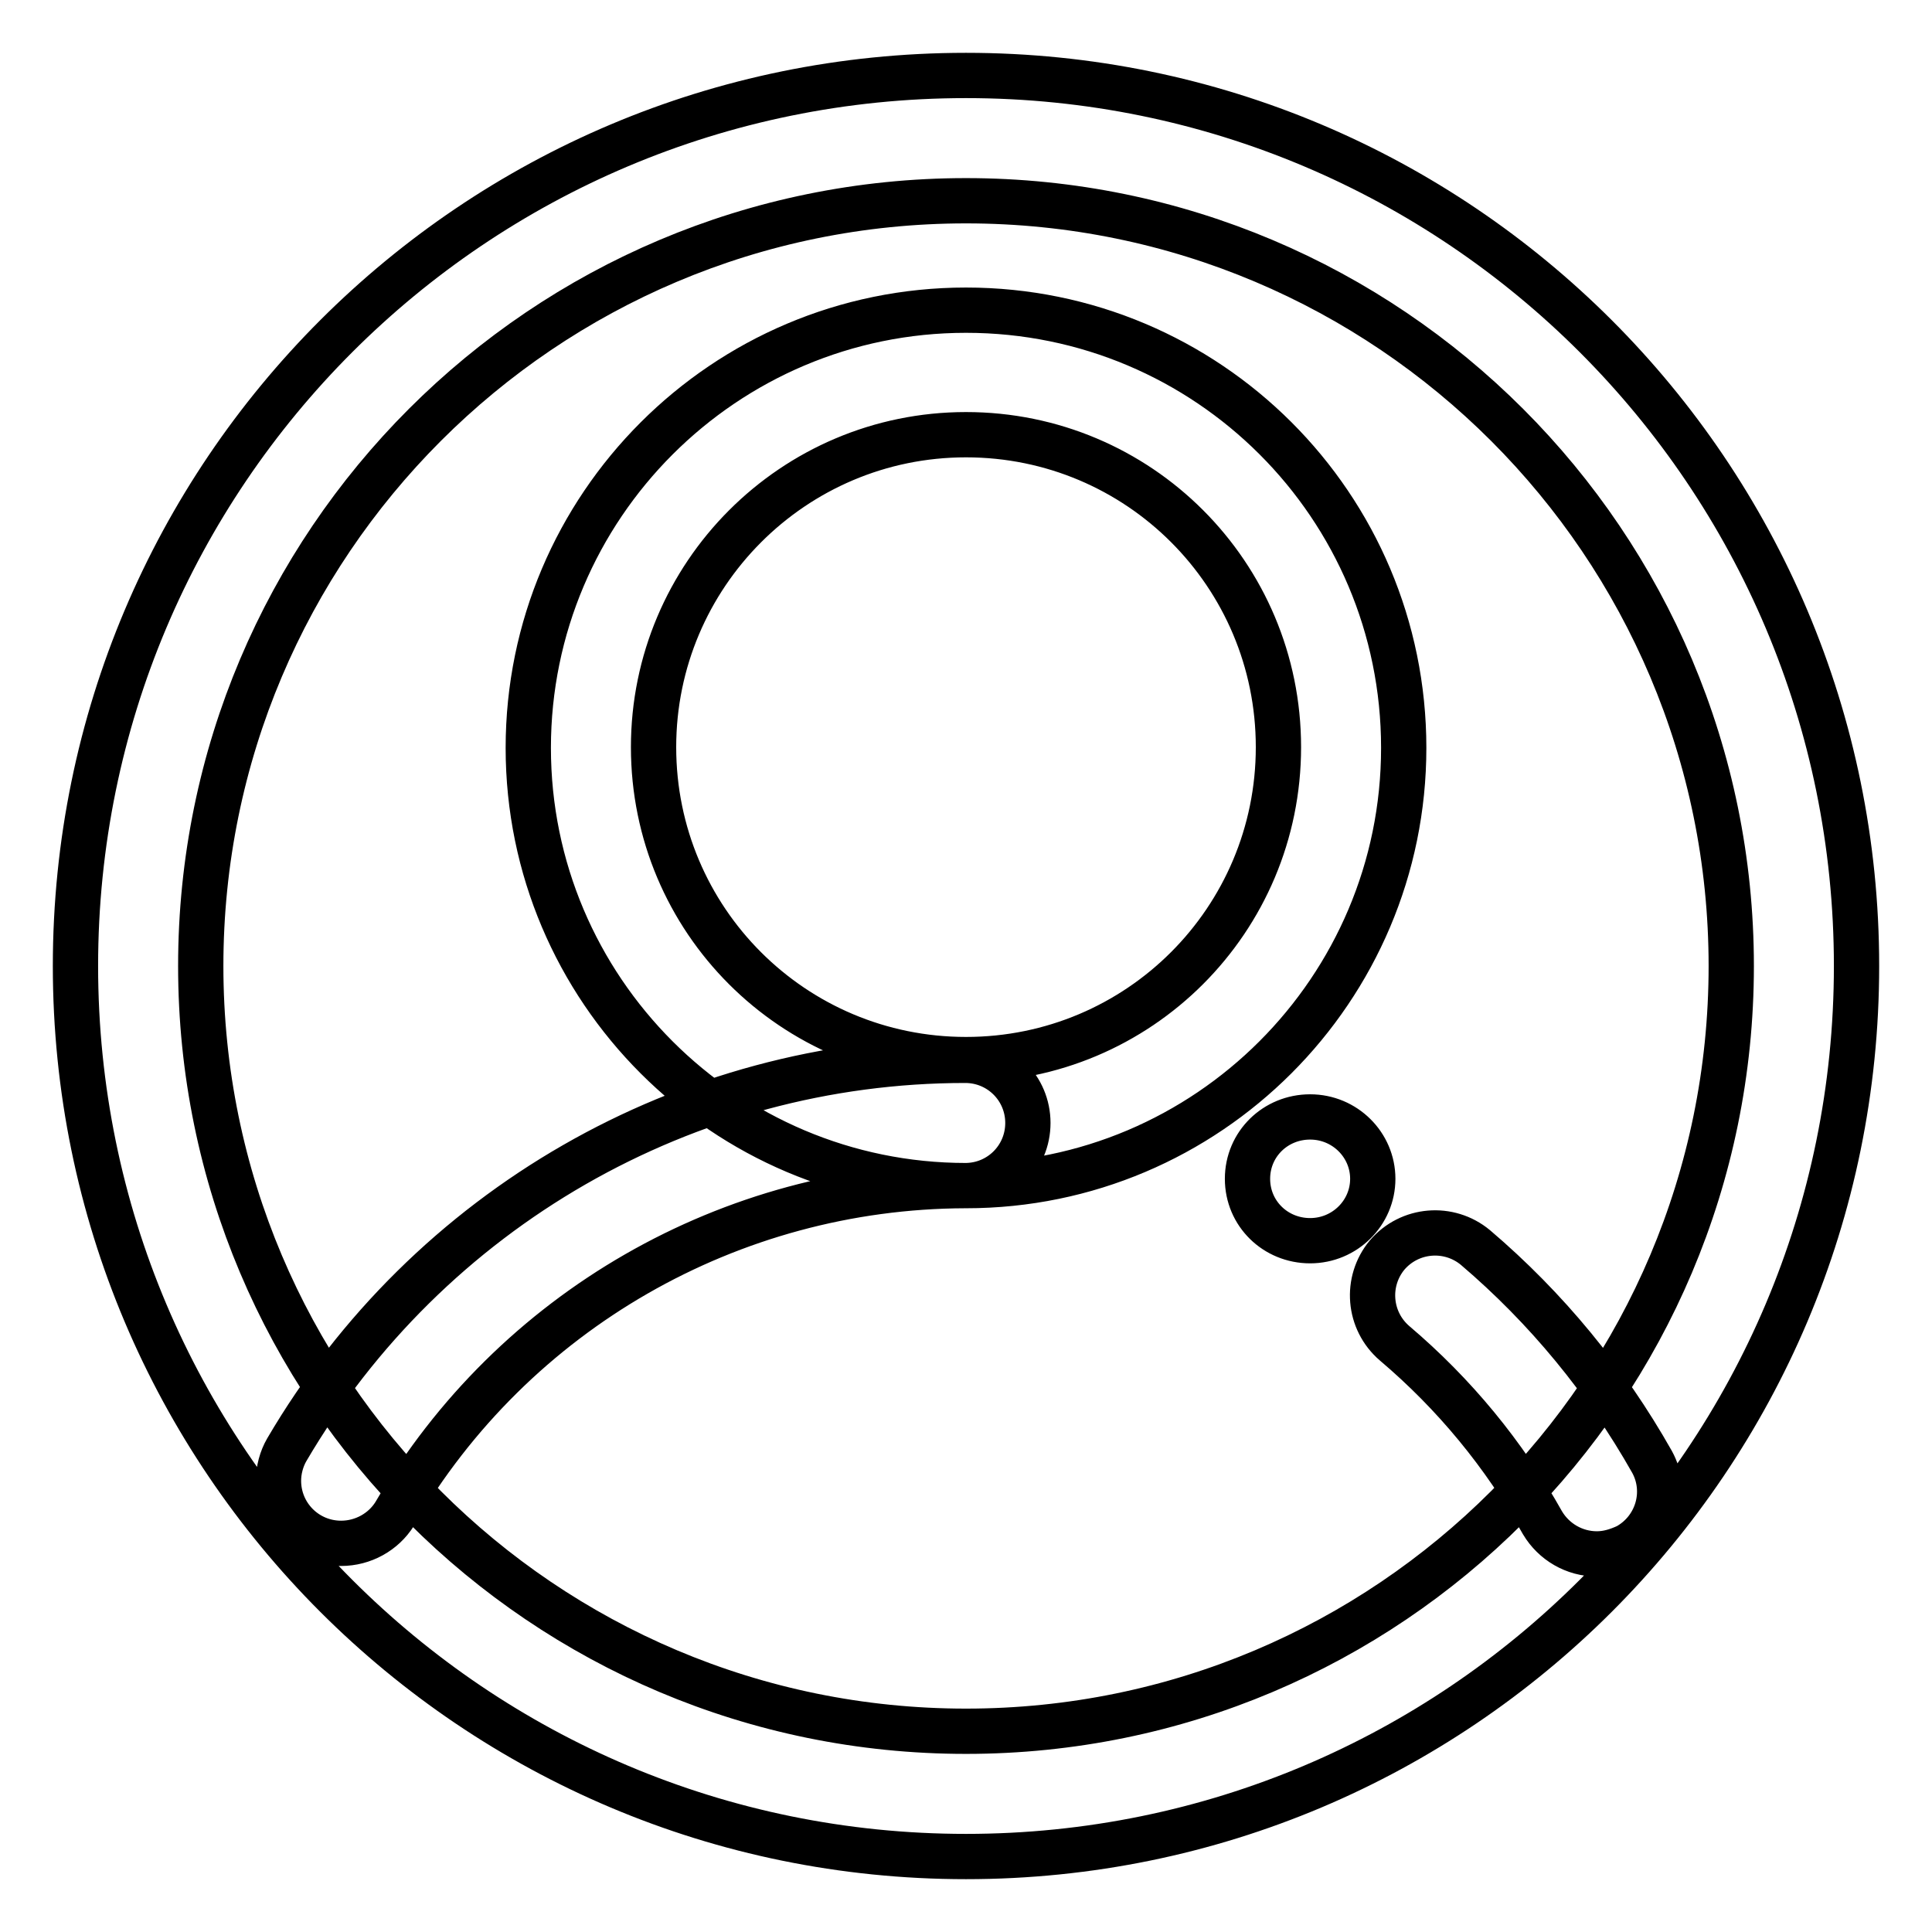 <?xml version="1.0" encoding="utf-8"?>
<!-- Svg Vector Icons : http://www.onlinewebfonts.com/icon -->
<!DOCTYPE svg PUBLIC "-//W3C//DTD SVG 1.1//EN" "http://www.w3.org/Graphics/SVG/1.1/DTD/svg11.dtd">
<svg version="1.1" xmlns="http://www.w3.org/2000/svg" xmlns:xlink="http://www.w3.org/1999/xlink" x="0px" y="0px" viewBox="0 0 256 256" enable-background="new 0 0 256 256" xml:space="preserve">
<g> <path stroke-width="6" fill-opacity="0" stroke="#000000"  d="M128,57.6c22.9,0,41.4,18.5,41.4,41.4c0,22.9-18.5,41.4-41.4,41.4c-22.9,0-41.4-18.5-41.4-41.4 C86.6,76.2,105.1,57.6,128,57.6 M128,41.1c-32,0-58,26-58,58c0,32,26,58,58,58s58-26,58-58C186,67,160,41.1,128,41.1z M165.3,156.2 c0,4.6,3.7,8.2,8.3,8.2s8.3-3.7,8.3-8.2s-3.7-8.2-8.3-8.2S165.3,151.6,165.3,156.2L165.3,156.2z M45.2,204.5 c-4.6,0-8.3-3.7-8.3-8.3c0-1.4,0.4-2.9,1.1-4.1c18.7-31.9,52.9-51.6,89.9-51.6c4.6,0,8.3,3.7,8.3,8.3c0,4.6-3.7,8.3-8.3,8.3 c-31.1,0.1-59.9,16.6-75.6,43.5C50.8,203,48.1,204.5,45.2,204.5z M211.6,205.9c-3,0-5.7-1.6-7.2-4.1c-5.1-9.1-11.7-17.1-19.6-23.8 c-3.5-3-3.9-8.2-1-11.7c3-3.5,8.2-3.9,11.7-1c9.4,8,17.3,17.6,23.4,28.4c2.2,4,0.7,9-3.3,11.2C214.3,205.5,213,205.9,211.6,205.9 L211.6,205.9z M128,26.6c56,0,101.4,45.4,101.4,101.4c0,56-45.4,101.4-101.4,101.4C72,229.4,26.6,184,26.6,128 C26.6,72,72,26.6,128,26.6 M128,10C62.8,10,10,62.8,10,128c0,65.2,52.8,118,118,118c65.2,0,118-52.8,118-118 C246,62.8,193.2,10,128,10z"/></g>
</svg>